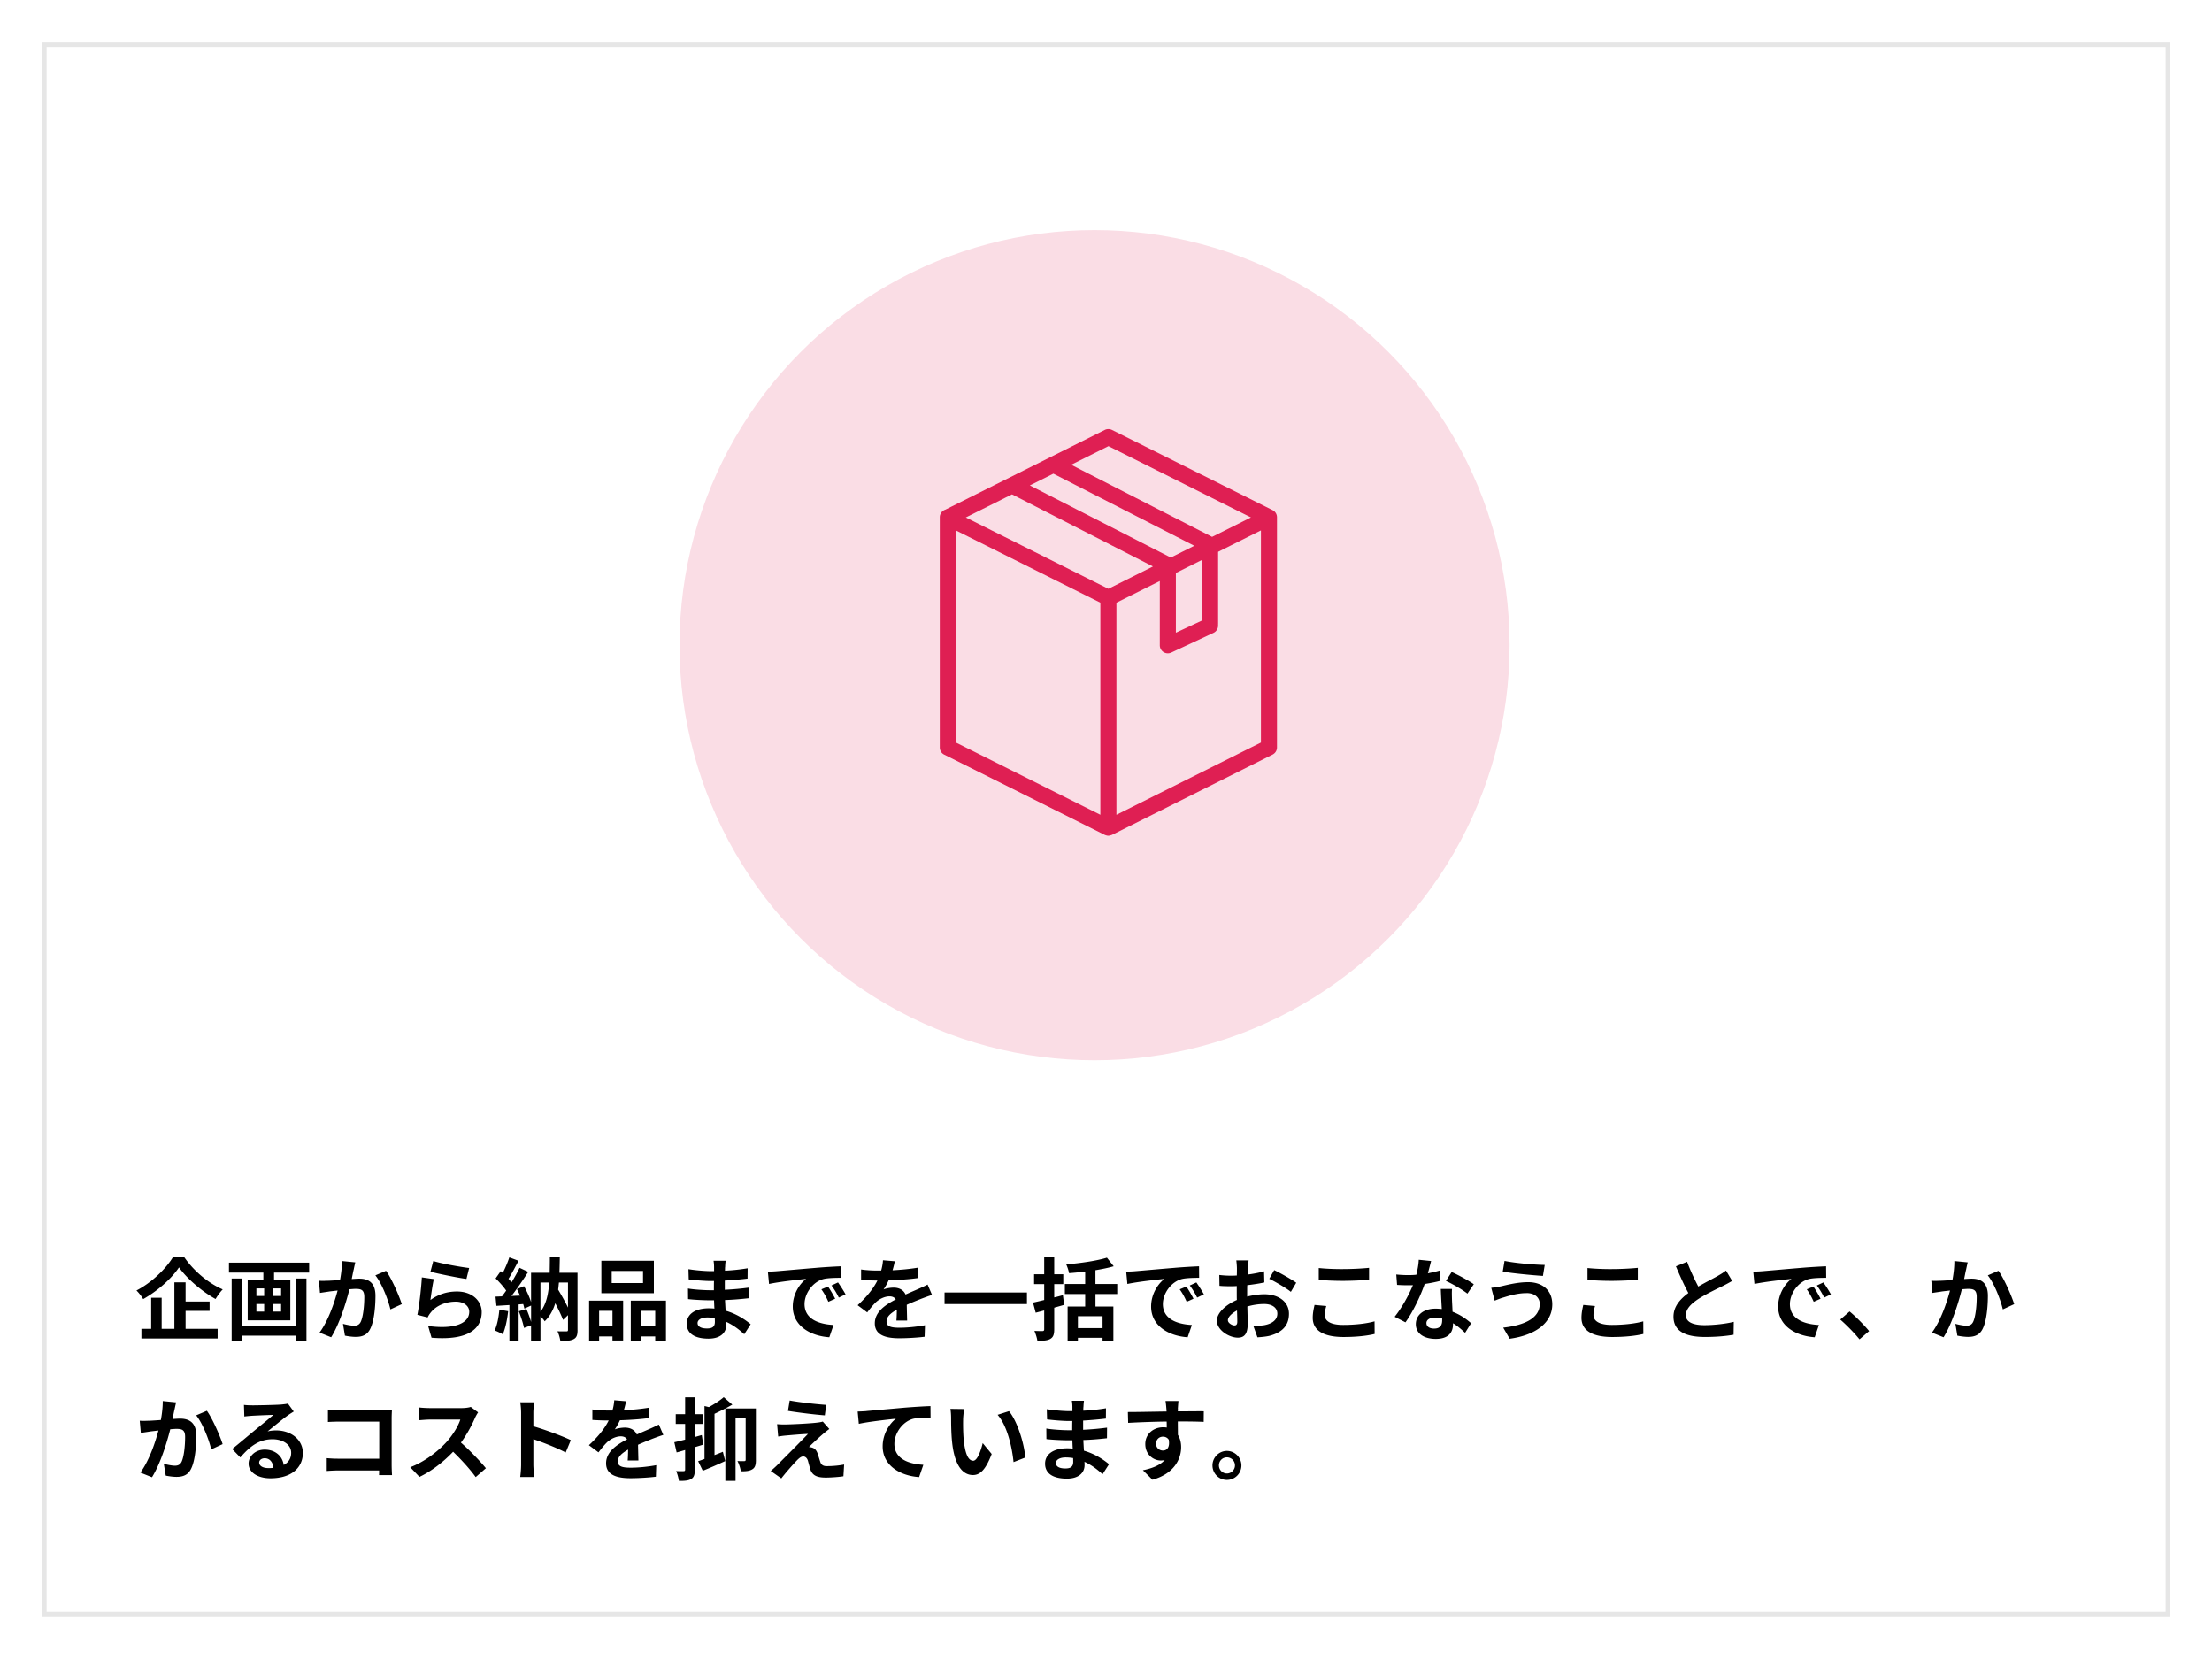 <svg xmlns="http://www.w3.org/2000/svg" viewBox="0 0 713 535"><defs><filter id="a" filterUnits="userSpaceOnUse"><feOffset dx="5.77" dy="5.77"/><feGaussianBlur result="blur" stdDeviation="4.33"/><feFlood flood-color="#000" flood-opacity=".25"/><feComposite in2="blur" operator="in"/><feComposite in="SourceGraphic"/></filter></defs><path fill="#fff" filter="url(#a)" stroke="#e6e6e6" stroke-miterlimit="10" stroke-width="1.44" d="M8.53 8.67H693V514.5H8.53z"/><path d="M59.32 405.11c3.12 4.56 7.85 8.49 12.47 10.48-.87.89-1.65 2.02-2.31 3.09-4.48-2.48-9.3-6.64-11.78-10.19-2.34 3.52-6.78 7.54-11.55 10.22-.43-.78-1.41-2.05-2.17-2.77 4.99-2.57 9.64-7.16 11.81-10.83h3.52zm.49 23.18h10.34v3.12H45.58v-3.12h3.15v-10.02h3.38v10.02h4.1v-14.98h3.61v6.18h7.74v3.03h-7.74v5.77zm39.84-21.33v3.21H88.33v2.31h5.25v13.08H79.84v-13.08h5.05v-2.31H73.8v-3.21h25.84zm-4.19 5.11h3.32v20.09h-3.32v-1.67H78.02v1.7h-3.35v-20.12h3.35v15.19h17.44v-15.19zm-12.82 5.63h2.51v-2.43h-2.51v2.43zm0 5.05h2.51v-2.46h-2.51v2.46zm7.97-7.48H88.1v2.43h2.51v-2.43zm0 5.02H88.1v2.46h2.51v-2.46zm23.37-11.02c-.2.87-.4 1.93-.61 2.97.95-.06 1.82-.12 2.42-.12 3.06 0 5.23 1.36 5.23 5.51 0 3.41-.4 8.08-1.65 10.6-.95 2.02-2.57 2.66-4.73 2.66-1.13 0-2.48-.2-3.46-.4l-.63-3.81c1.13.32 2.77.61 3.55.61.95 0 1.7-.29 2.17-1.24.78-1.65 1.15-5.14 1.15-8 0-2.31-.98-2.63-2.8-2.63-.46 0-1.18.06-1.99.12-1.1 4.39-3.23 11.23-5.89 15.47l-3.75-1.5c2.8-3.78 4.79-9.62 5.83-13.57-1.04.12-1.93.23-2.48.29-.81.14-2.34.35-3.2.49l-.35-3.93c1.04.09 2.02.03 3.09 0 .9-.03 2.25-.12 3.72-.23.4-2.19.63-4.3.61-6.12l4.3.43c-.17.75-.38 1.67-.52 2.4zm15.53 11.06l-3.67 1.7c-.75-3.2-2.8-8.43-4.85-10.97l3.44-1.47c1.79 2.48 4.21 8 5.08 10.74zm9.24-1.33c2.63-1.9 5.49-2.74 8.52-2.74 5.05 0 8 3.12 8 6.61 0 5.25-4.16 9.29-16.17 8.29l-1.1-3.78c8.66 1.18 13.25-.92 13.25-4.59 0-1.88-1.79-3.26-4.3-3.26-3.26 0-6.21 1.21-8.03 3.41-.52.64-.81 1.1-1.07 1.68l-3.32-.84c.58-2.83 1.24-8.49 1.44-12.07l3.87.55c-.38 1.59-.89 5.11-1.1 6.76zm12.47-10.31l-.87 3.52c-2.92-.38-9.35-1.73-11.61-2.31l.92-3.46c2.74.87 9.04 1.96 11.55 2.25zm12.57 13.92c-.29 2.71-.9 5.6-1.73 7.45-.61-.38-1.88-.98-2.63-1.24.84-1.7 1.3-4.27 1.53-6.7l2.83.49zm22.37 6.06c0 1.56-.26 2.43-1.24 2.95s-2.34.61-4.3.61c-.12-.89-.49-2.31-.95-3.15 1.18.06 2.51.03 2.92.03.38 0 .49-.12.49-.52v-4.71l-1.59 1.53c-.55-1.44-1.5-3.44-2.51-5.37-.72 2.31-1.79 4.27-3.41 5.83-.26-.46-.81-1.1-1.36-1.59v7.85h-3.03v-4.97l-2.28.84c-.26-1.44-1.01-3.67-1.67-5.37l2.43-.75c.58 1.3 1.15 2.86 1.53 4.19v-5.28l-2.17.98c-.09-.43-.2-.92-.38-1.47l-1.47.12v11.81h-2.97v-11.61l-4.19.26-.29-2.97 2.08-.09c.43-.55.89-1.18 1.36-1.85-.84-1.24-2.22-2.77-3.41-3.93l1.65-2.34c.2.17.43.38.66.58.81-1.59 1.62-3.49 2.11-5.02l2.97 1.1c-1.04 1.96-2.19 4.19-3.23 5.8.38.4.69.81.98 1.15.98-1.62 1.91-3.26 2.57-4.68l2.8 1.3c-1.59 2.51-3.58 5.43-5.4 7.77l2.77-.12c-.32-.72-.66-1.44-1.01-2.08l2.28-.95c.9 1.59 1.79 3.55 2.28 5.11v-9.44h6c.03-1.59.06-3.23.06-4.99h3.2c-.03 1.73-.06 3.41-.12 4.99h5.83v18.45zm-11.95-5.89c1.82-2.37 2.54-5.54 2.83-9.41h-2.83v9.41zm5.95-9.41c-.09.78-.14 1.56-.26 2.28 1.13 1.88 2.31 3.98 3.18 5.8v-8.08h-2.92zm9.73 5.83h10.97v12.85h-3.44v-1.3h-4.3v1.44h-3.23V419.2zm3.23 3.29v4.96h4.3v-4.96h-4.3zm17.64-5.69h-16.92v-10.45h16.92v10.45zm-3.49-7.16h-10.1v3.9h10.1v-3.9zm7.39 9.56v12.88h-3.46v-1.33h-4.59v1.44h-3.29V419.2h11.35zm-3.46 8.26v-4.96h-4.59v4.96h4.59zm22.52-19.08c-.03.29-.03.72-.03 1.18 2.37-.12 4.76-.35 7.3-.78l-.03 3.32c-1.91.23-4.53.49-7.33.64v2.97c2.92-.14 5.37-.38 7.71-.69l-.03 3.41c-2.6.29-4.85.49-7.62.58.06 1.1.12 2.28.2 3.44 3.64 1.04 6.41 2.97 8.08 4.36l-2.08 3.23c-1.56-1.44-3.52-2.97-5.83-4.01.03.4.03.75.03 1.07 0 2.45-1.88 4.36-5.69 4.36-4.62 0-7.04-1.76-7.04-4.82s2.69-4.96 7.13-4.96c.61 0 1.21.03 1.79.09-.06-.89-.09-1.82-.12-2.68h-1.5c-1.67 0-4.97-.14-6.87-.38l-.03-3.41c1.88.35 5.43.55 6.96.55h1.39c0-.95 0-1.99.03-2.97h-1.07c-1.82 0-5.17-.26-7.07-.52l-.09-3.29c2.08.35 5.37.63 7.13.63h1.13v-1.36c0-.55-.06-1.44-.17-1.99h3.9c-.09.58-.14 1.3-.17 2.05zm-5.83 19.8c1.53 0 2.54-.43 2.54-2.11 0-.32 0-.72-.03-1.24-.78-.12-1.56-.2-2.37-.2-2.05 0-3.18.81-3.18 1.79 0 1.1 1.04 1.76 3.03 1.76zm22.46-18.45c2.42-.2 7.19-.63 12.47-1.07 2.97-.26 6.12-.43 8.17-.52l.03 3.7c-1.56.03-4.04.03-5.57.4-3.49.92-6.12 4.65-6.12 8.08 0 4.76 4.45 6.47 9.35 6.73l-1.36 3.96c-6.06-.4-11.78-3.64-11.78-9.9 0-4.16 2.34-7.45 4.3-8.92-2.71.29-8.6.92-11.95 1.64l-.38-3.96c1.15-.03 2.28-.09 2.83-.14zm18.85 8.86l-2.19.98c-.72-1.59-1.33-2.71-2.25-4.01l2.14-.89c.72 1.04 1.76 2.8 2.31 3.93zm3.35-1.41l-2.17 1.04c-.78-1.56-1.44-2.63-2.37-3.9l2.11-.98c.72 1.01 1.82 2.71 2.43 3.84zm15.16-7.76c2.74-.14 5.63-.4 8.17-.84l-.03 3.35c-2.74.4-6.29.63-9.41.72a19.97 19.97 0 01-1.65 2.95c.75-.35 2.31-.58 3.26-.58 1.76 0 3.2.75 3.84 2.22 1.5-.69 2.71-1.18 3.9-1.71 1.13-.49 2.14-.95 3.2-1.5l1.44 3.35c-.92.26-2.45.84-3.44 1.21-1.3.52-2.94 1.16-4.71 1.96.03 1.62.09 3.75.12 5.08h-3.46c.09-.87.12-2.25.14-3.52-2.17 1.24-3.32 2.37-3.32 3.81 0 1.59 1.36 2.02 4.19 2.02 2.45 0 5.66-.32 8.2-.81l-.12 3.72c-1.91.26-5.46.49-8.17.49-4.53 0-7.88-1.1-7.88-4.82s3.46-6 6.76-7.71c-.43-.72-1.21-.98-2.02-.98-1.62 0-3.41.92-4.5 1.99-.87.87-1.7 1.9-2.69 3.18l-3.09-2.31c3.03-2.8 5.08-5.37 6.38-7.97h-.38c-1.18 0-3.29-.06-4.88-.17v-3.38c1.47.23 3.61.35 5.08.35h1.39c.32-1.15.52-2.28.58-3.32l3.81.32c-.14.72-.35 1.67-.72 2.89zm43.31 7.16v3.72h-26.56v-3.72h26.56zm11.99 3.98c-1.04.32-2.14.61-3.2.92v6.96c0 1.7-.32 2.54-1.24 3.09s-2.25.63-4.19.63c-.12-.92-.55-2.28-.95-3.2 1.1.06 2.25.06 2.6.06.38-.03.55-.14.55-.58v-6.06l-2.74.72-.87-3.26c1.04-.23 2.25-.52 3.61-.84v-5.11h-3.26v-3.18h3.26v-5.46h3.23v5.46h2.92v3.18h-2.92v4.27c.95-.2 1.91-.46 2.8-.72l.4 3.12zm10.1-3.49v4.04h5.77v11h-3.49v-.92h-7.94v1.04h-3.32v-11.12h5.66v-4.04h-6.55v-3.23h6.55v-4.01c-1.76.23-3.55.4-5.2.52-.12-.81-.55-2.05-.9-2.83 4.65-.4 9.84-1.15 13.11-2.16l2.19 2.77c-1.76.52-3.78.92-5.89 1.27v4.45h7.02v3.23h-7.02zm2.28 7.16h-7.94v3.84h7.94v-3.84zm10.46-14.5c2.42-.2 7.19-.63 12.47-1.07 2.97-.26 6.12-.43 8.17-.52l.03 3.7c-1.56.03-4.04.03-5.57.4-3.49.92-6.12 4.65-6.12 8.08 0 4.76 4.45 6.47 9.35 6.73l-1.36 3.96c-6.06-.4-11.78-3.64-11.78-9.9 0-4.16 2.34-7.45 4.3-8.92-2.71.29-8.6.92-11.95 1.64l-.38-3.96c1.15-.03 2.28-.09 2.83-.14zm18.85 8.86l-2.19.98c-.72-1.59-1.33-2.71-2.25-4.01l2.14-.89c.72 1.04 1.76 2.8 2.31 3.93zm3.35-1.41l-2.17 1.04c-.78-1.56-1.44-2.63-2.37-3.9l2.11-.98c.72 1.01 1.82 2.71 2.43 3.84zm14.18-8.43c-.03.63-.06 1.33-.09 2.05 1.91-.23 3.81-.61 5.31-1.04l.09 3.58c-1.65.38-3.64.66-5.51.89-.03.87-.03 1.76-.03 2.6v1.07c1.96-.49 3.96-.75 5.54-.75 4.45 0 7.94 2.31 7.94 6.29 0 3.41-1.79 5.97-6.38 7.13-1.33.29-2.6.38-3.78.46l-1.33-3.72c1.3 0 2.54-.03 3.55-.2 2.34-.43 4.19-1.59 4.19-3.7 0-1.96-1.73-3.12-4.24-3.12-1.79 0-3.67.29-5.43.81.06 2.28.12 4.53.12 5.51 0 3.58-1.27 4.53-3.18 4.53-2.8 0-6.76-2.43-6.76-5.48 0-2.51 2.89-5.14 6.44-6.67-.03-.69-.03-1.38-.03-2.05v-2.43c-.55.03-1.07.06-1.53.06-1.93 0-3.06-.03-4.04-.14l-.06-3.49c1.7.2 2.94.23 3.98.23.52 0 1.1-.03 1.67-.06.03-1.01.03-1.85.03-2.34 0-.61-.12-2.02-.2-2.54h3.98c-.09.52-.2 1.76-.26 2.51zm-4.33 18.45c.52 0 .92-.23.92-1.21 0-.72-.03-2.05-.09-3.61-1.76.95-2.94 2.13-2.94 3.15 0 .89 1.36 1.67 2.11 1.67zm19.92-13.77l-1.73 2.95c-1.39-1.18-5.17-3.35-6.96-4.21l1.59-2.8c2.22 1.07 5.57 2.97 7.1 4.07zm9.19 10.42c0 1.85 1.76 3.18 5.92 3.18 3.9 0 7.59-.43 10.13-1.15l.03 4.07c-2.51.61-5.98.98-10.02.98-6.61 0-9.93-2.22-9.93-6.18 0-1.68.35-3.09.58-4.16l3.78.35c-.29 1.04-.49 1.93-.49 2.91zm5.92-14.81c2.86 0 6.15-.17 8.37-.4v3.84c-2.02.17-5.6.35-8.34.35-3.03 0-5.54-.12-7.88-.32v-3.81c2.14.23 4.82.35 7.85.35zm27.31 1.36c1.41-.26 2.77-.58 3.9-.92l.12 3.35c-1.33.35-3.12.72-5.05 1.01-1.39 4.04-3.84 9.09-6.18 12.36l-3.49-1.79c2.28-2.83 4.62-7.07 5.89-10.19-.52.03-1.01.03-1.5.03-1.18 0-2.37-.03-3.61-.12l-.26-3.35c1.24.14 2.77.2 3.84.2.87 0 1.73-.03 2.63-.12.4-1.59.72-3.32.78-4.82l3.98.4c-.23.92-.61 2.4-1.04 3.96zm7.79 8.72c.03.84.12 2.22.17 3.67 2.48.92 4.5 2.37 5.98 3.7l-1.93 3.09c-1.01-.92-2.31-2.14-3.9-3.09v.29c0 2.69-1.47 4.76-5.57 4.76-3.58 0-6.41-1.59-6.41-4.76 0-2.83 2.37-4.99 6.38-4.99.69 0 1.33.06 1.99.12-.12-2.13-.26-4.71-.32-6.47h3.61c-.09 1.21-.03 2.43 0 3.7zm-5.77 9.09c1.99 0 2.6-1.1 2.6-2.68v-.58c-.75-.17-1.53-.29-2.34-.29-1.67 0-2.74.75-2.74 1.76 0 1.07.89 1.79 2.48 1.79zm3.81-15.36l1.85-2.86c2.08.9 5.66 2.86 7.13 3.93l-2.05 3.03c-1.67-1.33-4.97-3.21-6.93-4.1zm26.02 3.93c-3.18 0-6.03.98-7.51 1.41-.84.23-1.96.69-2.8 1.01l-1.1-4.13c.98-.09 2.22-.29 3.18-.49 2.11-.49 5.34-1.33 8.72-1.33 4.56 0 7.77 2.6 7.77 7.13 0 6.18-5.72 10.02-13.74 11.11l-2.08-3.58c7.16-.81 11.78-3.18 11.78-7.68 0-1.91-1.5-3.46-4.22-3.46zm5.83-9.09l-.58 3.55c-3.38-.23-9.64-.81-12.96-1.38l.58-3.46c3.35.72 9.9 1.27 12.96 1.3zm15.71 16.16c0 1.85 1.76 3.18 5.92 3.18 3.9 0 7.59-.43 10.13-1.15l.03 4.07c-2.51.61-5.98.98-10.02.98-6.61 0-9.93-2.22-9.93-6.18 0-1.68.35-3.09.58-4.16l3.78.35c-.29 1.04-.49 1.93-.49 2.91zm5.92-14.81c2.86 0 6.15-.17 8.37-.4v3.84c-2.02.17-5.6.35-8.34.35-3.03 0-5.54-.12-7.88-.32v-3.81c2.14.23 4.82.35 7.85.35zm27.86 5.63c2.37-1.38 4.88-2.63 6.24-3.41 1.1-.63 1.93-1.13 2.69-1.76l1.99 3.35c-.87.52-1.79 1.01-2.86 1.56-1.79.89-5.43 2.57-8.05 4.27-2.4 1.59-4.01 3.23-4.01 5.25s1.99 3.18 6 3.18c2.97 0 6.87-.43 9.44-1.07l-.06 4.16c-2.45.43-5.51.72-9.27.72-5.75 0-10.1-1.59-10.1-6.55 0-3.18 2.02-5.57 4.79-7.62-1.33-2.45-2.71-5.54-4.01-8.6l3.61-1.47c1.1 3 2.45 5.77 3.61 8zm20.56-4.94c2.42-.2 7.19-.63 12.47-1.07 2.97-.26 6.12-.43 8.17-.52l.03 3.7c-1.56.03-4.04.03-5.57.4-3.49.92-6.12 4.65-6.12 8.08 0 4.76 4.45 6.47 9.35 6.73l-1.36 3.96c-6.06-.4-11.78-3.64-11.78-9.9 0-4.16 2.34-7.45 4.3-8.92-2.71.29-8.6.92-11.95 1.64l-.38-3.96c1.15-.03 2.28-.09 2.83-.14zm18.85 8.86l-2.19.98c-.72-1.59-1.33-2.71-2.25-4.01l2.14-.89c.72 1.04 1.76 2.8 2.31 3.93zm3.35-1.41l-2.17 1.04c-.78-1.56-1.44-2.63-2.37-3.9l2.11-.98c.72 1.01 1.82 2.71 2.42 3.84zm3.01 8.12l3-2.6c2.05 1.68 4.85 4.53 6.29 6.32l-3.09 2.66c-1.76-2.16-4.21-4.65-6.21-6.38zm40.54-16.03c-.2.87-.4 1.93-.61 2.97.95-.06 1.82-.12 2.42-.12 3.06 0 5.23 1.36 5.23 5.51 0 3.41-.4 8.08-1.65 10.6-.95 2.02-2.57 2.66-4.73 2.66-1.13 0-2.48-.2-3.46-.4l-.63-3.81c1.13.32 2.77.61 3.55.61.95 0 1.7-.29 2.17-1.24.78-1.65 1.15-5.14 1.15-8 0-2.31-.98-2.63-2.8-2.63-.46 0-1.18.06-1.99.12-1.1 4.39-3.23 11.23-5.89 15.47l-3.75-1.5c2.8-3.78 4.79-9.62 5.83-13.57-1.04.12-1.93.23-2.48.29-.81.14-2.34.35-3.2.49l-.35-3.93c1.04.09 2.02.03 3.09 0 .9-.03 2.25-.12 3.72-.23.4-2.19.63-4.3.61-6.12l4.3.43c-.17.75-.38 1.67-.52 2.4zm15.53 11.06l-3.67 1.7c-.75-3.2-2.8-8.43-4.85-10.97l3.44-1.47c1.79 2.48 4.21 8 5.08 10.74zM56.23 454.39c-.2.87-.4 1.93-.61 2.97.95-.06 1.82-.12 2.42-.12 3.06 0 5.23 1.36 5.23 5.51 0 3.41-.4 8.08-1.65 10.6-.95 2.02-2.57 2.66-4.73 2.66-1.13 0-2.48-.2-3.46-.4l-.63-3.81c1.13.32 2.77.61 3.55.61.95 0 1.7-.29 2.17-1.24.78-1.65 1.15-5.14 1.15-8 0-2.31-.98-2.63-2.8-2.63-.46 0-1.18.06-1.99.12-1.1 4.39-3.23 11.23-5.89 15.47l-3.75-1.5c2.8-3.78 4.79-9.62 5.83-13.57-1.04.12-1.93.23-2.48.29-.81.14-2.34.35-3.2.49l-.35-3.93c1.04.09 2.02.03 3.09 0 .9-.03 2.25-.12 3.72-.23.4-2.19.63-4.3.61-6.12l4.3.43c-.17.75-.38 1.67-.52 2.4zm15.53 11.06l-3.67 1.7c-.75-3.2-2.8-8.43-4.85-10.97l3.44-1.47c1.79 2.48 4.21 8 5.08 10.74zm9.5-12.5c1.53 0 7.71-.12 9.35-.26 1.18-.12 1.85-.2 2.19-.32l1.88 2.57c-.66.43-1.36.84-2.02 1.33-1.56 1.1-4.59 3.64-6.41 5.08.95-.23 1.82-.32 2.74-.32 4.91 0 8.63 3.06 8.63 7.27 0 4.56-3.46 8.17-10.45 8.17-4.01 0-7.04-1.85-7.04-4.74 0-2.34 2.11-4.5 5.17-4.5 3.58 0 5.75 2.19 6.15 4.94 1.59-.84 2.4-2.16 2.4-3.93 0-2.6-2.6-4.36-6-4.36-4.42 0-7.3 2.34-10.39 5.86l-2.63-2.71c2.05-1.64 5.54-4.59 7.25-6 1.62-1.33 4.62-3.75 6.03-5-1.47.03-5.46.2-6.99.29-.78.06-1.7.14-2.37.23l-.12-3.75c.81.12 1.82.14 2.63.14zm5.2 20.24c.61 0 1.15-.03 1.67-.09-.17-1.88-1.24-3.09-2.8-3.09-1.1 0-1.79.66-1.79 1.38 0 1.07 1.18 1.79 2.92 1.79zm22.78-18.71h14.55c.84 0 2.05-.03 2.54-.06-.03.66-.09 1.82-.09 2.66v14.95c0 1.01.06 2.54.12 3.41h-4.19c.03-.46.03-.95.03-1.5h-13.16c-1.13 0-2.77.09-3.72.17v-4.13c1.01.09 2.31.17 3.61.17h13.31V458.2h-12.96c-1.21 0-2.77.06-3.58.12v-4.01c1.07.12 2.57.17 3.55.17zm43.86 2.54c-.98 2.25-2.6 5.34-4.53 7.94 2.86 2.48 6.35 6.18 8.05 8.26l-3.29 2.86c-1.88-2.6-4.56-5.54-7.28-8.17-3.06 3.23-6.9 6.23-10.85 8.11l-2.97-3.12c4.65-1.73 9.12-5.25 11.84-8.29 1.91-2.16 3.67-5.02 4.3-7.07h-9.79c-1.21 0-2.8.17-3.41.2v-4.1c.78.12 2.54.2 3.41.2h10.19c1.24 0 2.4-.17 2.97-.38l2.37 1.76c-.23.32-.75 1.21-1.01 1.79zm14.87-1.59c0-1.01-.09-2.45-.29-3.46h4.5c-.12 1.01-.26 2.28-.26 3.46v4.27c3.87 1.12 9.41 3.18 12.07 4.47l-1.65 3.98c-2.97-1.56-7.3-3.23-10.42-4.3v8.17c0 .84.14 2.86.26 4.04h-4.5c.17-1.16.29-2.89.29-4.04v-16.6zm33.12-.9c2.74-.14 5.63-.4 8.17-.84l-.03 3.35c-2.74.4-6.29.63-9.41.72a19.97 19.97 0 01-1.65 2.95c.75-.35 2.31-.58 3.26-.58 1.76 0 3.2.75 3.84 2.22 1.5-.69 2.71-1.18 3.9-1.71 1.13-.49 2.14-.95 3.2-1.5l1.44 3.35c-.92.26-2.45.84-3.44 1.21-1.3.52-2.94 1.16-4.71 1.96.03 1.62.09 3.75.12 5.08h-3.46c.09-.87.12-2.25.14-3.52-2.17 1.24-3.32 2.37-3.32 3.81 0 1.59 1.36 2.02 4.19 2.02 2.45 0 5.66-.32 8.2-.81l-.12 3.72c-1.91.26-5.46.49-8.17.49-4.53 0-7.88-1.1-7.88-4.82s3.46-6 6.76-7.71c-.43-.72-1.21-.98-2.02-.98-1.62 0-3.41.92-4.5 1.99-.87.87-1.7 1.9-2.69 3.18l-3.09-2.31c3.03-2.8 5.08-5.37 6.38-7.97h-.38c-1.18 0-3.29-.06-4.88-.17v-3.38c1.47.23 3.61.35 5.08.35h1.39c.32-1.15.52-2.28.58-3.32l3.81.32c-.14.72-.35 1.67-.72 2.89zm25.58 11.09c-.9.26-1.79.55-2.71.81v7.25c0 1.59-.26 2.45-1.13 3-.9.55-2.11.66-4.01.63-.09-.84-.46-2.25-.87-3.18 1.04.06 2.05.06 2.4.03.35 0 .49-.12.49-.49v-6.32c-.95.29-1.88.55-2.74.78l-.75-3.29c.98-.2 2.19-.52 3.49-.84v-5.05h-3.03v-3.15h3.03v-5.43h3.12v5.43h2.6v3.15h-2.6v4.21c.75-.2 1.5-.43 2.25-.63l.46 3.09zm16.98 4.94c0 1.47-.23 2.46-1.15 3-.92.58-2.05.66-3.7.66-.14-.95-.61-2.43-1.1-3.32.95.06 1.91.06 2.22.03.32 0 .43-.12.43-.46v-13.48h-3.26v20.32h-3.29v-23.36c-1.15.61-2.37 1.21-3.49 1.73v13.31c.9-.35 1.79-.69 2.69-1.07l.75 3c-2.43 1.12-5.05 2.25-7.22 3.12l-1.5-3.09c.61-.2 1.3-.43 2.05-.72v-17.06l1.41.35c1.76-.95 3.64-2.19 4.79-3.2l2.77 2.4c-.72.4-1.47.84-2.25 1.24h9.84v16.6zm21.8-8.52c-1.33 1.12-4.01 3.61-4.71 4.36.26-.03.78.09 1.1.2.84.26 1.36.9 1.73 1.96.26.78.58 1.88.84 2.63.26.89.9 1.36 2.02 1.36 2.22 0 4.22-.23 5.66-.52l-.23 3.78c-1.18.23-4.16.43-5.66.43-2.74 0-4.22-.61-4.94-2.48-.29-.87-.64-2.22-.84-2.95-.32-1.01-.95-1.38-1.53-1.38-.61 0-1.21.46-1.91 1.15-.98 1.01-3.15 3.38-5.14 5.92l-3.41-2.39c.52-.43 1.21-1.04 1.99-1.79 1.47-1.5 7.39-7.39 10.02-10.16-2.02.06-5.49.38-7.13.52-1.01.09-1.88.23-2.48.32l-.35-3.98c.66.06 1.7.12 2.77.09 1.36 0 7.91-.29 10.31-.61.55-.06 1.33-.2 1.65-.32l2.11 2.4c-.75.52-1.36 1.04-1.88 1.47zm.87-9.24l-.46 3.38c-3.03-.23-8.43-.87-11.87-1.44l.55-3.35c3.23.61 8.78 1.21 11.78 1.41zm12.99 1.99c2.4-.2 7.16-.63 12.44-1.1 2.97-.23 6.15-.43 8.17-.49l.03 3.7c-1.56.03-4.04.03-5.57.38-3.49.92-6.09 4.68-6.09 8.11 0 4.73 4.45 6.47 9.33 6.73l-1.36 3.96c-6.03-.4-11.75-3.67-11.75-9.9 0-4.16 2.34-7.45 4.27-8.92-2.71.29-8.6.92-11.95 1.65l-.38-3.96c1.15-.03 2.28-.09 2.86-.14zm31.13 2.89c-.03 1.88 0 4.04.17 6.12.4 4.16 1.27 7.01 3.09 7.01 1.36 0 2.51-3.38 3.06-5.69l2.89 3.52c-1.91 5.02-3.72 6.78-6.03 6.78-3.18 0-5.92-2.86-6.73-10.59-.29-2.66-.32-6.04-.32-7.79 0-.81-.06-2.05-.23-2.95l4.45.06c-.2 1.04-.35 2.71-.35 3.52zm20.04 12.1l-3.78 1.47c-.46-4.65-1.99-11.66-5.14-15.24l3.67-1.18c2.74 3.32 4.94 10.54 5.25 14.95zm18.74-16.28c-.03.29-.03.72-.03 1.18 2.37-.12 4.76-.35 7.3-.78l-.03 3.32c-1.91.23-4.53.49-7.33.64v2.97c2.92-.14 5.37-.38 7.71-.69l-.03 3.41c-2.6.29-4.85.49-7.62.58.06 1.1.12 2.28.2 3.44 3.64 1.04 6.41 2.97 8.08 4.36l-2.08 3.23c-1.56-1.44-3.52-2.97-5.83-4.01.03.4.03.75.03 1.07 0 2.45-1.88 4.36-5.69 4.36-4.62 0-7.04-1.76-7.04-4.82s2.69-4.96 7.13-4.96c.61 0 1.21.03 1.79.09-.06-.89-.09-1.82-.12-2.68h-1.5c-1.67 0-4.97-.14-6.87-.38l-.03-3.41c1.88.35 5.43.55 6.96.55h1.39c0-.95 0-1.99.03-2.97h-1.07c-1.82 0-5.17-.26-7.07-.52l-.09-3.29c2.08.35 5.37.63 7.13.63h1.13v-1.36c0-.55-.06-1.44-.17-1.99h3.9c-.09.58-.14 1.3-.17 2.05zm-5.83 19.8c1.53 0 2.54-.43 2.54-2.11 0-.32 0-.72-.03-1.24-.78-.12-1.56-.2-2.37-.2-2.05 0-3.18.81-3.18 1.79 0 1.1 1.04 1.76 3.03 1.76zm36.29-19.29c0 .23 0 .55-.03.89 2.92 0 6.87-.06 8.37-.03l-.03 3.41c-1.73-.09-4.42-.14-8.34-.14 0 1.47.03 3.06.03 4.33.69 1.1 1.04 2.45 1.04 3.96 0 3.75-2.19 8.54-9.24 10.51l-3.09-3.06c2.92-.61 5.46-1.56 7.04-3.29-.4.09-.84.14-1.3.14-2.22 0-4.97-1.79-4.97-5.31 0-3.26 2.63-5.4 5.77-5.4.4 0 .78.03 1.15.09 0-.64 0-1.3-.03-1.94-4.36.06-8.86.23-12.41.43l-.09-3.49c3.29 0 8.55-.12 12.47-.17-.03-.38-.03-.66-.06-.89-.09-1.18-.2-2.17-.29-2.51h4.19c-.06.46-.17 2.02-.2 2.48zm-4.82 13.51c1.21 0 2.28-.92 1.88-3.46-.4-.66-1.1-1.01-1.88-1.01-1.13 0-2.22.78-2.22 2.31 0 1.33 1.07 2.16 2.22 2.16zm25.29 4.8c0 2.57-2.08 4.68-4.68 4.68s-4.65-2.11-4.65-4.68 2.11-4.68 4.65-4.68 4.68 2.11 4.68 4.68zm-2.08 0c0-1.44-1.15-2.6-2.6-2.6s-2.57 1.15-2.57 2.6 1.18 2.6 2.57 2.6 2.6-1.15 2.6-2.6z"/><circle cx="352.81" cy="207.95" r="133.78" fill="#fadde5"/><path d="M304.77 164.25a2.592 2.592 0 00-1.85 2.48v74.19c0 .98.55 1.88 1.43 2.31l51.77 25.88c.12.06.67.24.97.26.02 0 .25.01.35 0 .25-.03.98-.27.98-.27l51.76-25.88c.88-.44 1.43-1.33 1.43-2.31v-74.19c0-.9-.46-1.73-1.23-2.2-.19-.12-51.96-25.95-51.96-25.95-.73-.36-1.59-.36-2.32 0l-51.34 25.67zm101.67 6.71l-13.8 6.9V201c0 .1 0 .21-.02.31.13 1.09-.43 2.18-1.47 2.67l-13.63 6.36c-.8.37-1.74.31-2.48-.16-.75-.48-1.2-1.3-1.2-2.18v-20.73l-13.98 6.99v68.36l46.58-23.29v-68.36zm-98.34 0v68.36l46.58 23.29v-68.36l-46.58-23.29zm79.37 29.03v-19.54l-8.45 4.23v19.25l8.45-3.94zm-76.17-33.21l45.97 22.99 14.36-7.19-45.43-23.24-14.9 7.45zm20.65-10.32l45.43 23.24 7.57-3.79-45.42-23.24-7.58 3.79zm13.33-6.66l45.42 23.24 12.52-6.27-45.93-22.97-12 6z" fill="#df1f53" fill-rule="evenodd"/></svg>